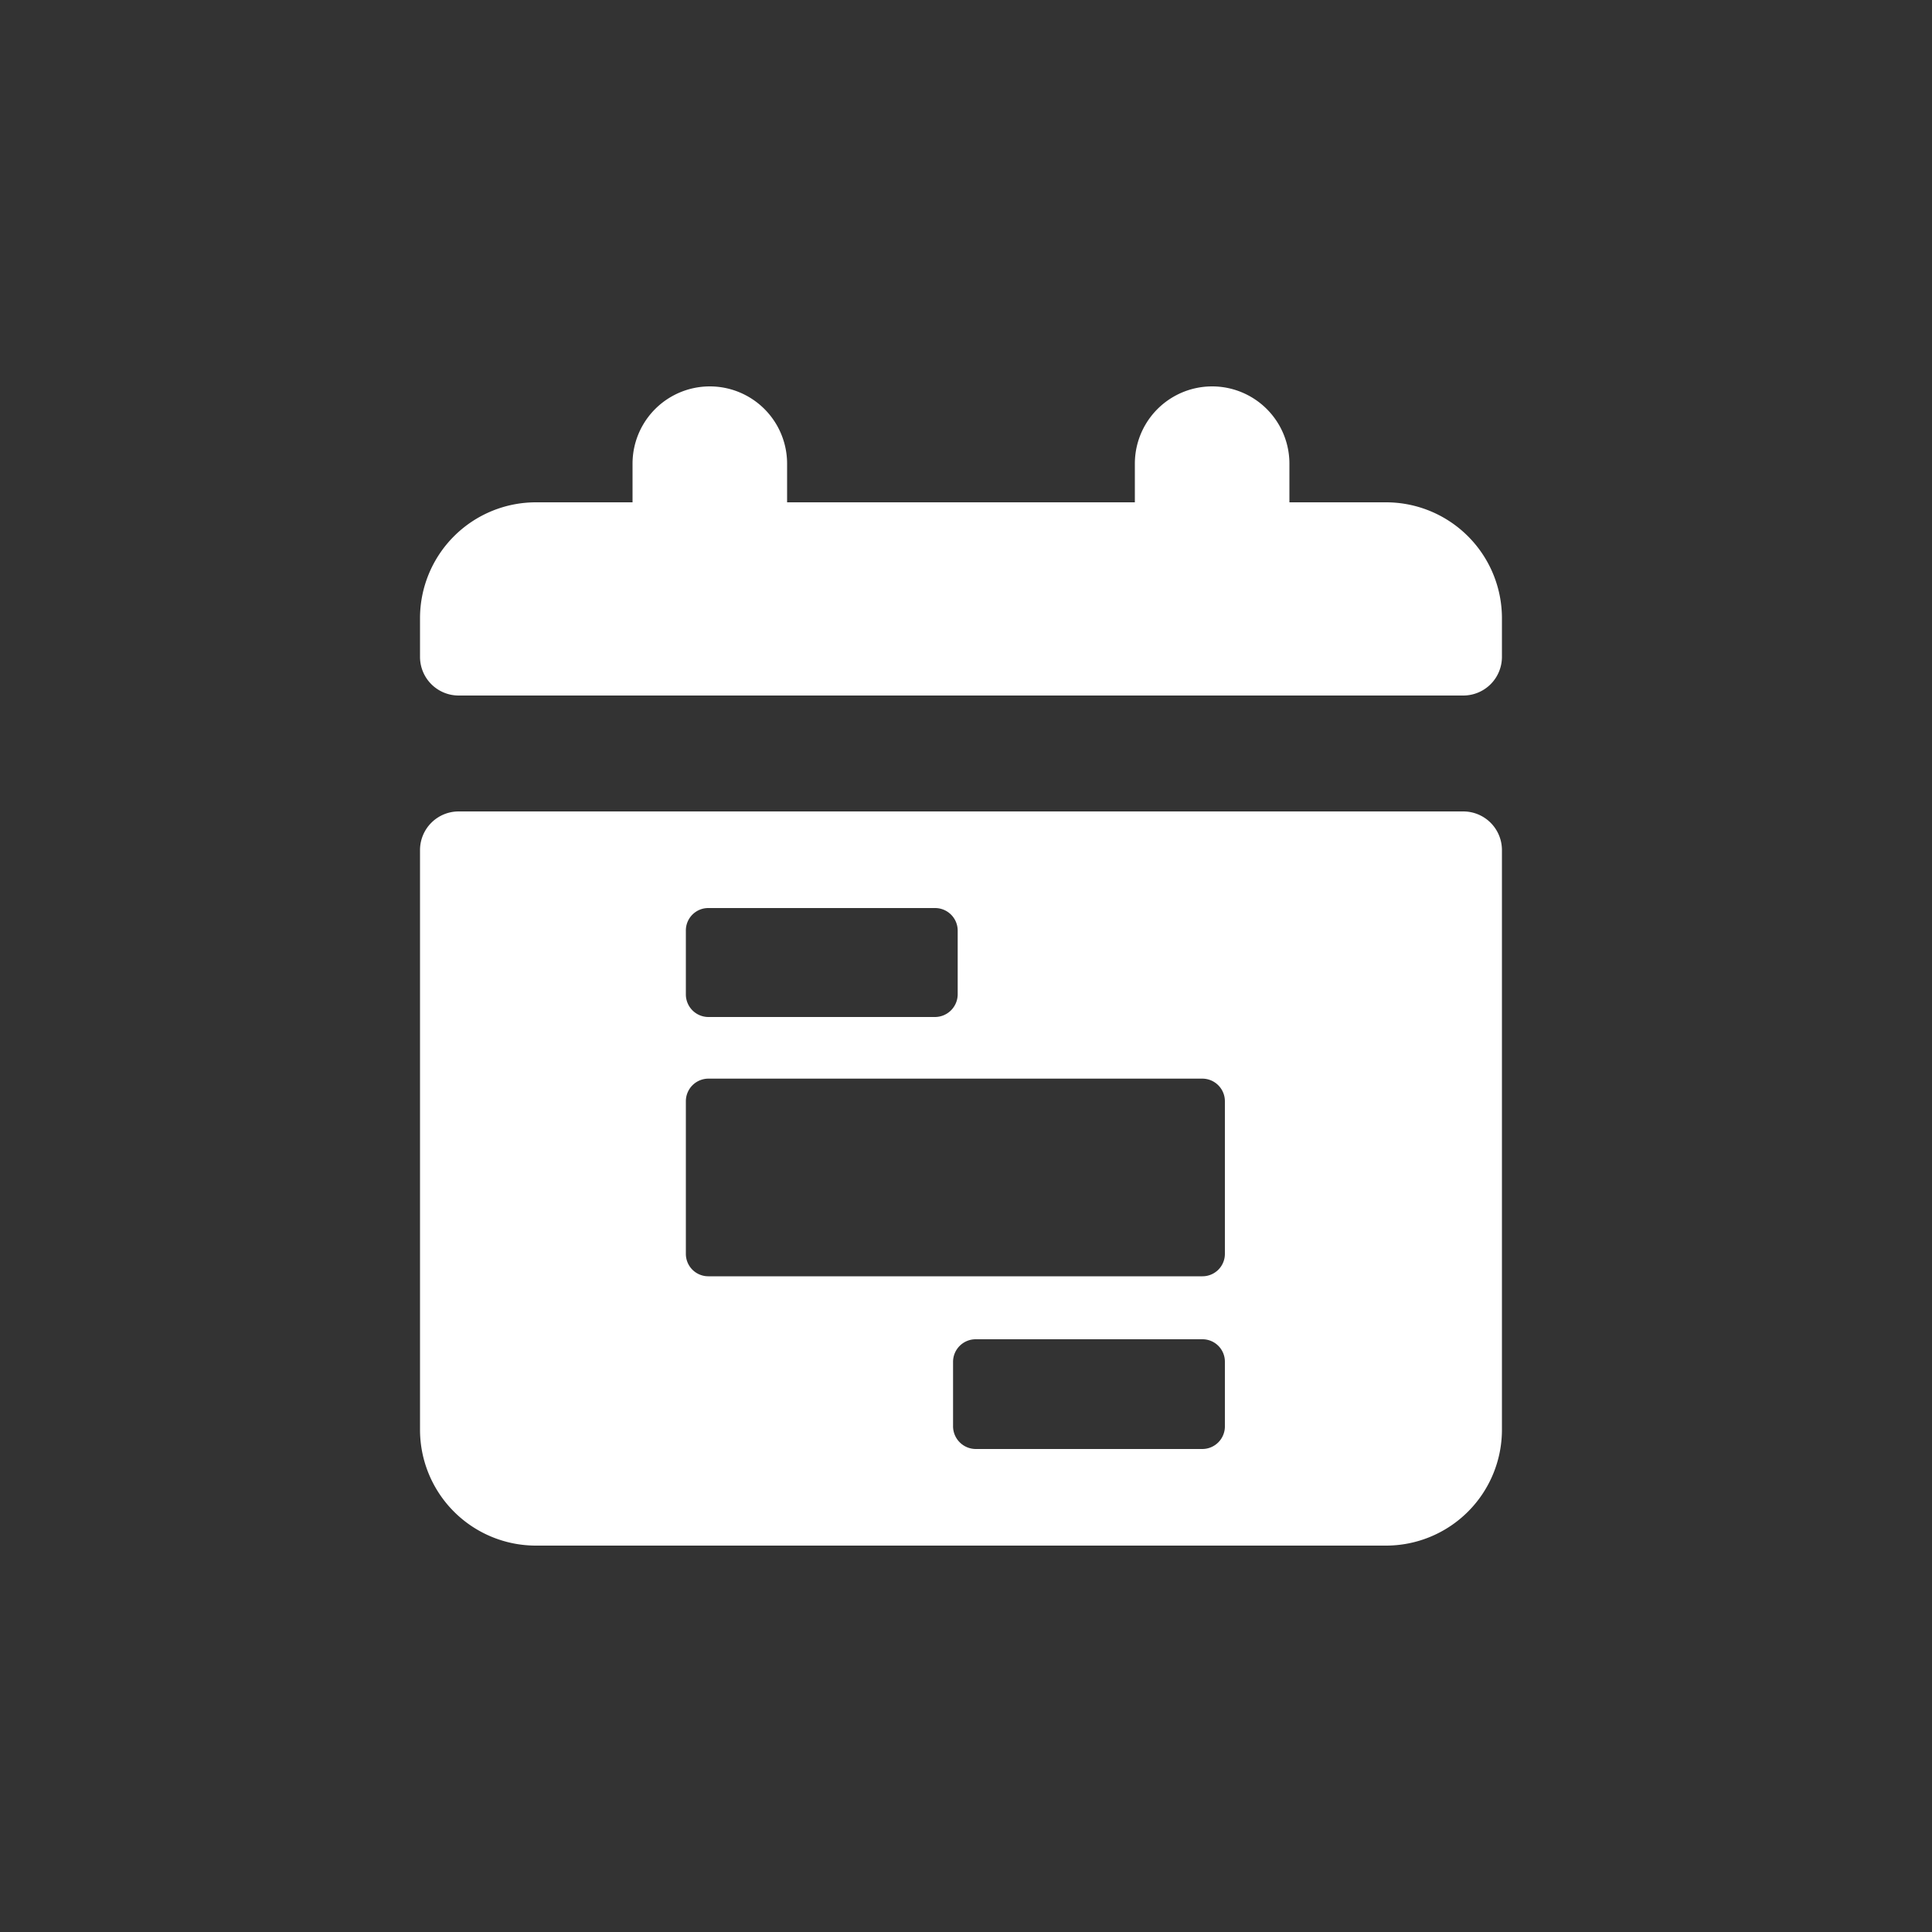 <svg id="Layer_1" data-name="Layer 1" xmlns="http://www.w3.org/2000/svg" width="100" height="100" viewBox="0 0 100 100"><rect x="0" y="0" width="100" height="100" fill="#333333" stroke="none"/><path d="M71.74,26h-5V24a4,4,0,1,0-8,0v2h-18V24a4,4,0,0,0-8,0v2h-5a6,6,0,0,0-6,6v2a2,2,0,0,0,2,2h52a2,2,0,0,0,2-2V32A6,6,0,0,0,71.74,26Zm4,16a2,2,0,0,1,2,2h0V74a6,6,0,0,1-6,6h-44a6,6,0,0,1-6-6h0V44a2,2,0,0,1,2-2h52ZM62.24,69.32H50.5a1.17,1.17,0,0,0-1.17,1.16h0V73.8A1.18,1.18,0,0,0,50.5,75H62.24A1.17,1.17,0,0,0,63.4,73.8h0V70.48a1.16,1.16,0,0,0-1.16-1.16Zm0-13.49H36.66A1.17,1.17,0,0,0,35.5,57h0v7.9a1.16,1.16,0,0,0,1.16,1.16H62.24A1.16,1.16,0,0,0,63.4,64.9h0V57a1.17,1.17,0,0,0-1.16-1.17ZM48.4,47H36.66a1.16,1.16,0,0,0-1.16,1.16h0v3.32a1.17,1.17,0,0,0,1.16,1.16H48.4a1.18,1.18,0,0,0,1.17-1.16h0V48.16A1.17,1.17,0,0,0,48.4,47Z" fill="#fff"/></svg>